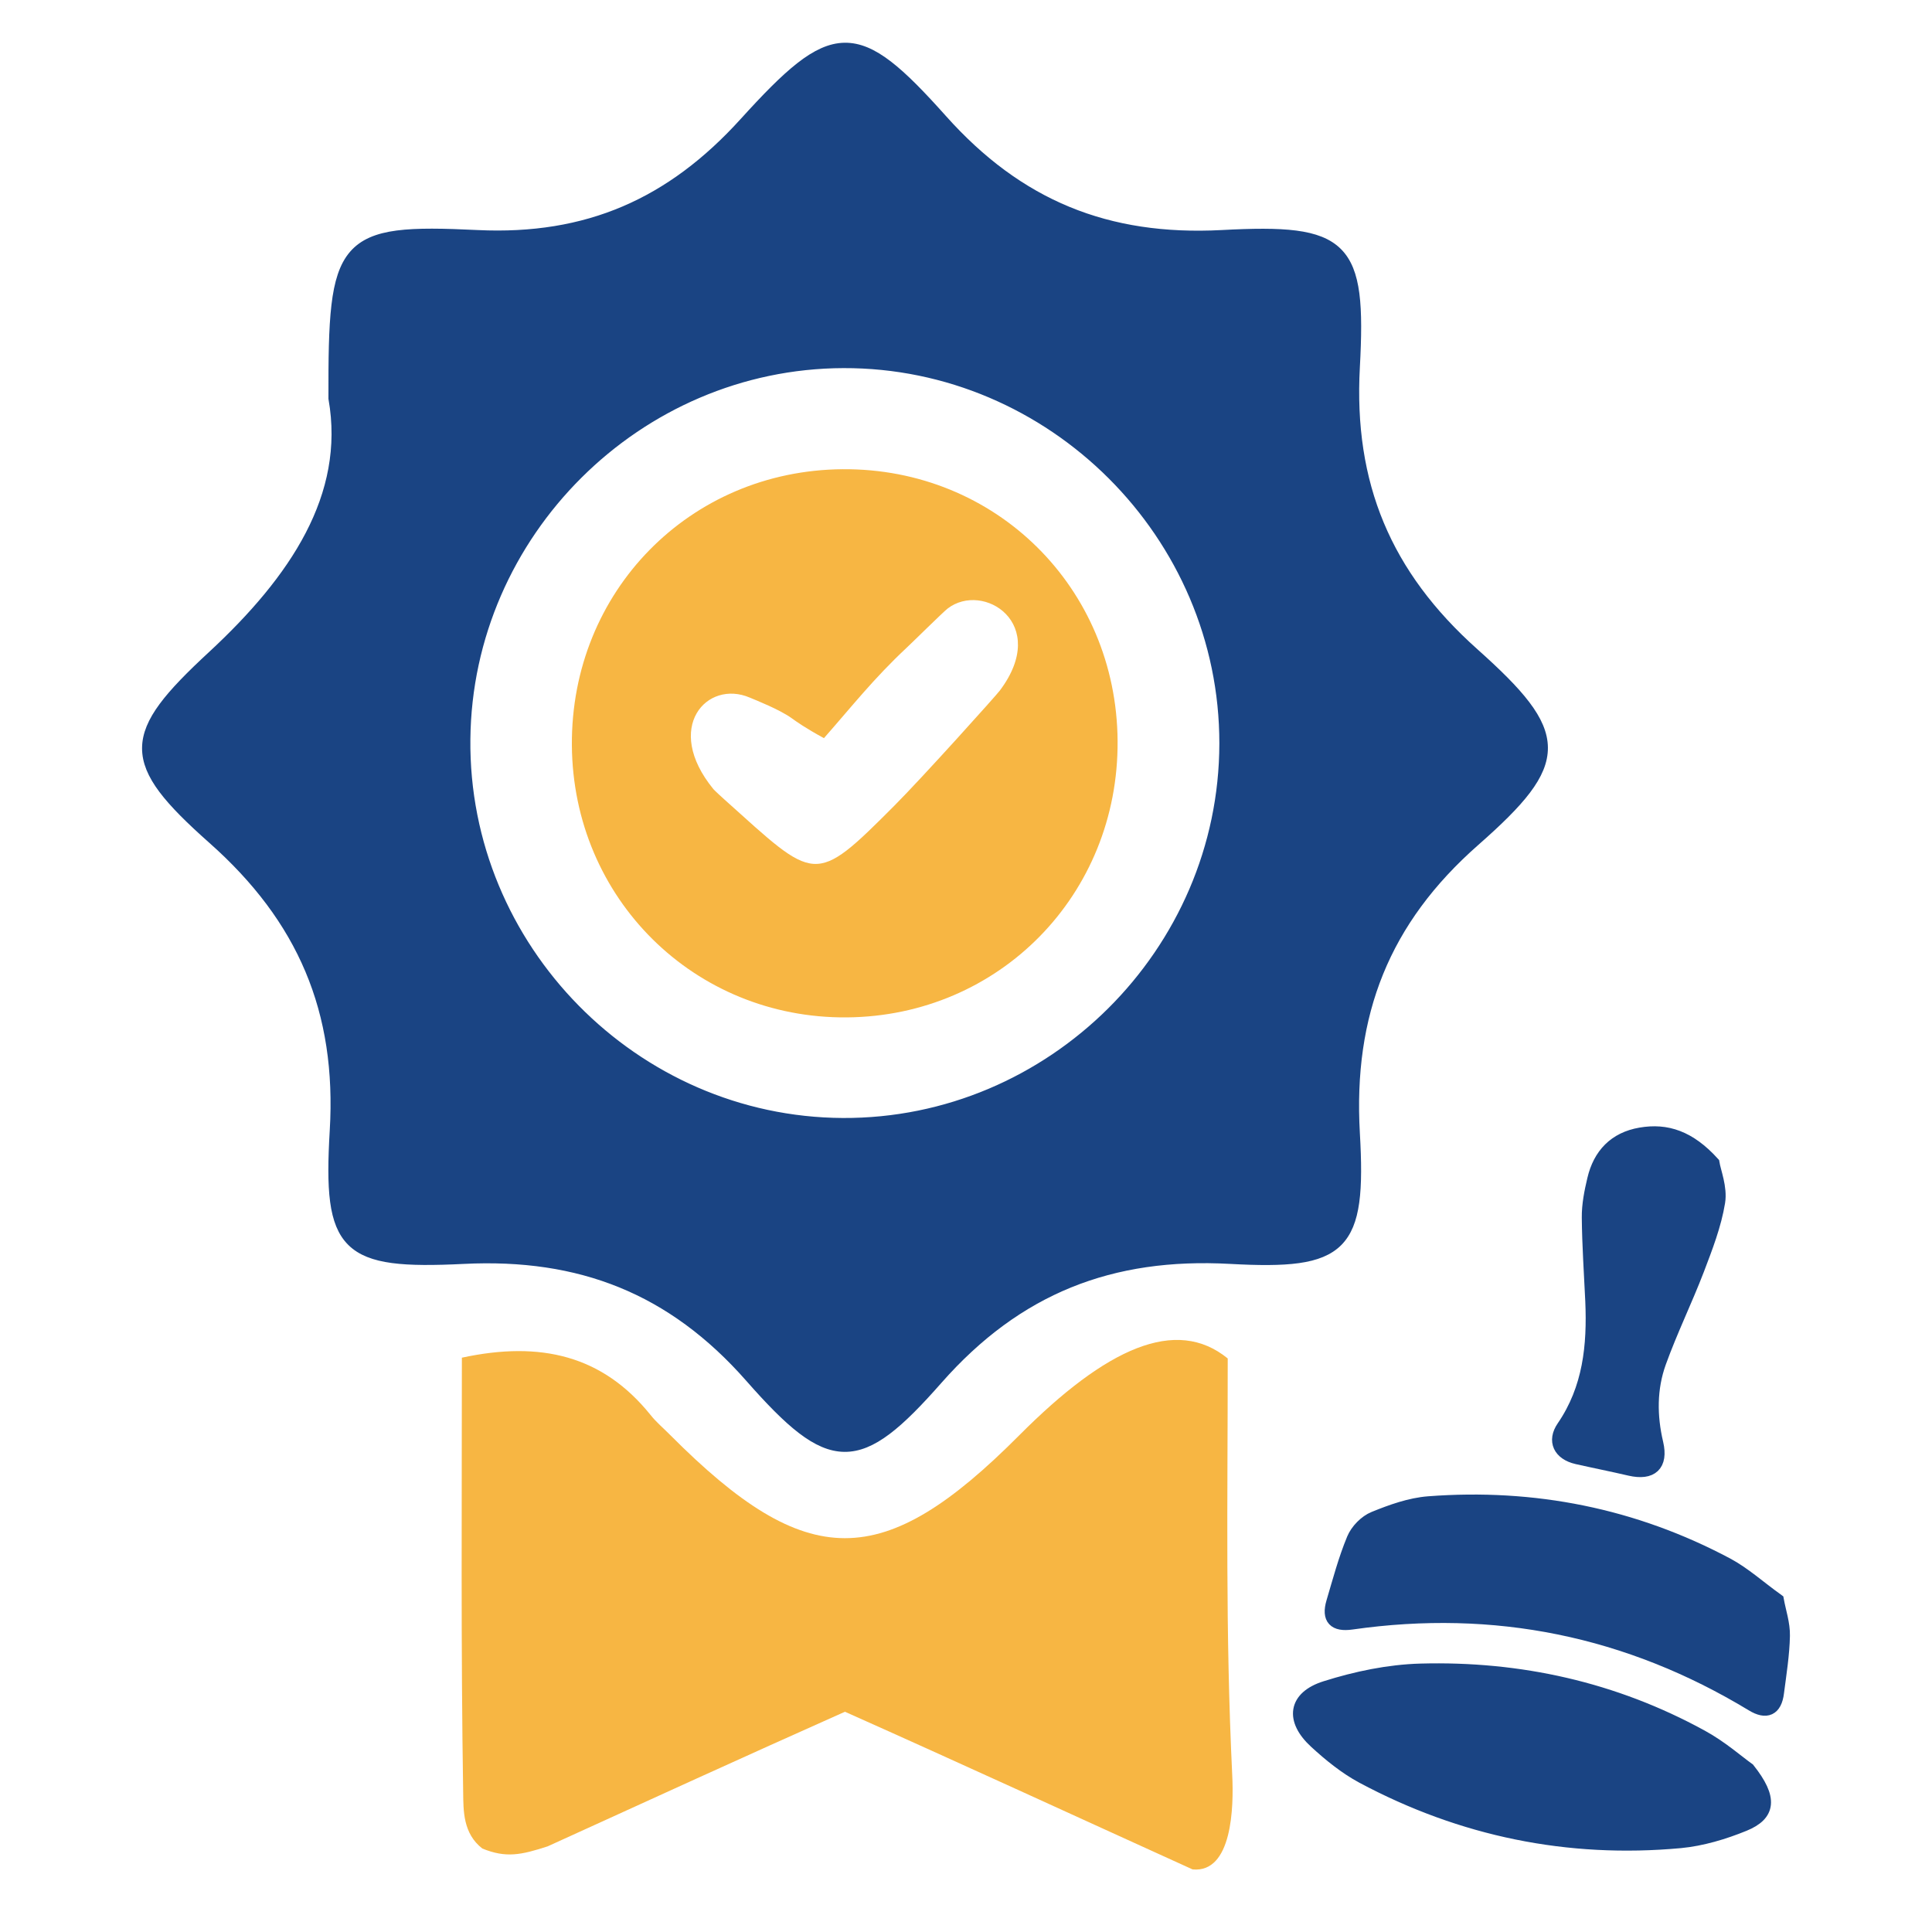 <?xml version="1.0" encoding="utf-8"?>
<!-- Generator: Adobe Illustrator 25.1.0, SVG Export Plug-In . SVG Version: 6.00 Build 0)  -->
<svg version="1.1" id="Layer_1" xmlns="http://www.w3.org/2000/svg" xmlns:xlink="http://www.w3.org/1999/xlink" x="0px" y="0px"
	 viewBox="0 0 150 150" style="enable-background:new 0 0 150 150;" xml:space="preserve">
<style type="text/css">
	.st0{fill:#1A4483;}
	.st1{fill:#F7B643;}
	.st2{fill:#8DDEF1;}
	.st3{fill:#1A4483;stroke:#1A4483;stroke-miterlimit:10;}
	.st4{fill:#FFFFFF;}
	.st5{fill:#1A4483;stroke:#1A4483;stroke-width:3;stroke-miterlimit:10;}
</style>
<g>
	<g>
		<path class="st1" d="M37.45,143.52c-1.51-1.17-1.47-2.95-1.49-4.36c-0.18-11.25-0.1-22.51-0.1-33.75
			c6.12-1.32,10.93-0.17,14.65,4.45c0.45,0.57,1.02,1.04,1.53,1.56c10.63,10.67,16.49,10.67,27.1,0.01
			c6.76-6.79,12.17-9.23,16.18-5.96c0,11.18-0.19,21.12,0.35,32.36c0.12,2.44,0.01,7.61-3.08,7.31
			c-8.99-4.08-17.97-8.22-26.99-12.24c-7.72,3.44-15.4,6.95-23.08,10.45C40.46,144.02,39.29,144.27,37.45,143.52z"/>
		<path class="st3" d="M26,30.92c-0.03-12.19,0.49-13.07,11.05-12.56c8.59,0.41,15.11-2.48,20.82-8.78
			c6.9-7.61,8.56-7.67,15.19-0.25c5.96,6.68,12.87,9.5,21.82,9.03c9.55-0.51,10.71,0.67,10.2,10.13c-0.5,9.14,2.45,16.18,9.28,22.28
			c7.06,6.3,7.09,8.29,0.1,14.44c-7.07,6.21-9.91,13.49-9.38,22.79c0.51,8.85-0.79,10.11-9.55,9.63c-9.28-0.51-16.59,2.34-22.81,9.4
			c-6.12,6.96-8.17,6.94-14.41-0.16c-6.08-6.91-13.25-9.69-22.32-9.24c-9.18,0.45-10.43-0.7-9.89-9.83
			c0.56-9.35-2.52-16.54-9.52-22.74C9.8,59.04,9.9,57.16,16.56,51C22.95,45.08,27.34,38.56,26,30.92z M95.17,57.73
			c0.02-16.27-13.43-29.7-29.69-29.65c-16.04,0.05-29.3,13.25-29.46,29.31c-0.17,16.28,13.16,29.83,29.41,29.91
			C81.69,87.38,95.15,74,95.17,57.73z"/>
		<path class="st1" d="M86.77,57.53c0.08,11.92-9.17,21.36-21.02,21.46c-11.84,0.1-21.27-9.24-21.35-21.13
			c-0.08-11.94,9.15-21.34,21.02-21.43C77.3,36.34,86.69,45.62,86.77,57.53z M63.97,57.31c-1.48-0.81-2.13-1.28-2.52-1.56
			c-0.94-0.67-2.72-1.37-3.24-1.59c-3.32-1.42-6.74,2.32-2.82,7.11c0.11,0.13,0.73,0.69,0.85,0.8c7.13,6.39,6.91,6.79,13.22,0.46
			c2.19-2.2,7.9-8.55,8.17-8.92c3.91-5.21-1.3-8.49-4.06-6.36c-0.36,0.28-2.9,2.79-3.2,3.06C67.82,52.7,66.17,54.81,63.97,57.31z"/>
	</g>
	<g>
		<path class="st3" d="M135.75,137.36c1.81,2.28,1.62,3.52-0.34,4.32c-1.57,0.64-3.27,1.15-4.95,1.31
			c-8.71,0.8-16.97-0.9-24.68-5.02c-1.32-0.71-2.53-1.69-3.64-2.71c-1.89-1.73-1.65-3.49,0.77-4.25c2.37-0.75,4.9-1.28,7.38-1.35
			c7.69-0.21,15.03,1.42,21.82,5.14C133.62,135.62,134.96,136.8,135.75,137.36z"/>
		<path class="st3" d="M138,124.23c0.16,0.88,0.49,1.83,0.47,2.77c-0.03,1.47-0.27,2.95-0.46,4.42c-0.16,1.31-0.87,1.62-1.98,0.94
			c-9.61-5.82-19.97-7.93-31.09-6.34c-1.33,0.19-1.85-0.34-1.47-1.63c0.49-1.65,0.93-3.32,1.59-4.91c0.28-0.67,0.95-1.36,1.62-1.63
			c1.35-0.55,2.8-1.07,4.24-1.18c8.17-0.62,15.94,0.92,23.19,4.78C135.43,122.16,136.57,123.2,138,124.23z"/>
		<path class="st3" d="M133,90.29c0.11,0.68,0.62,1.92,0.44,3.04c-0.29,1.79-0.97,3.53-1.62,5.24c-0.93,2.42-2.08,4.77-2.96,7.21
			c-0.73,2.03-0.72,4.16-0.22,6.28c0.39,1.68-0.41,2.41-2.1,2.02c-1.37-0.32-2.74-0.59-4.11-0.9c-1.34-0.31-1.83-1.3-1.07-2.4
			c2.04-2.98,2.37-6.31,2.22-9.77c-0.1-2.16-0.25-4.32-0.27-6.48c-0.01-0.99,0.19-1.99,0.42-2.96c0.45-1.93,1.65-3.19,3.64-3.53
			C129.41,87.69,131.17,88.28,133,90.29z"/>
	</g>
</g>
</svg>
